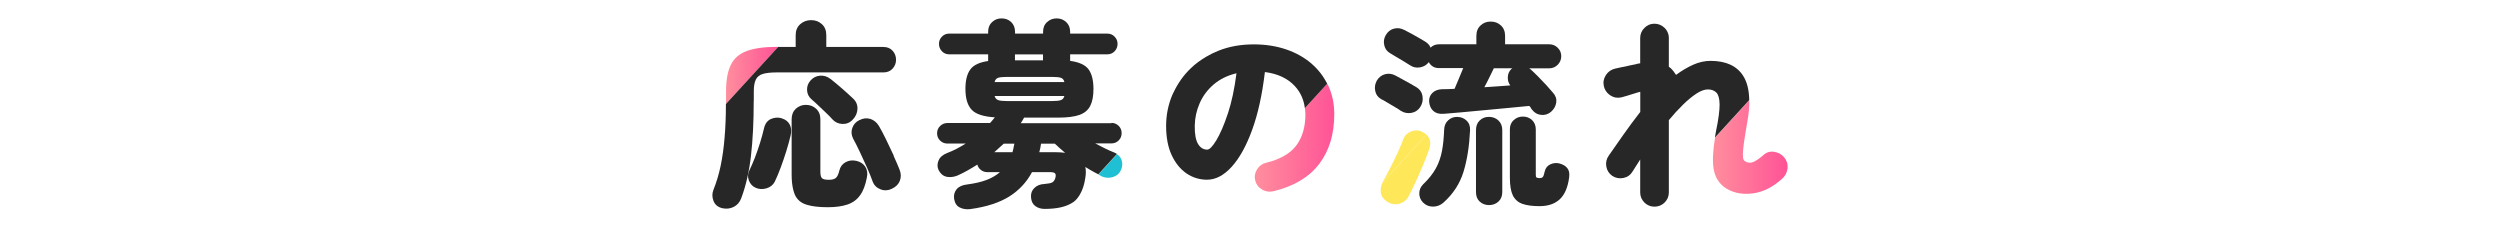 <?xml version="1.0" encoding="UTF-8"?><svg id="_レイヤー_2" xmlns="http://www.w3.org/2000/svg" xmlns:xlink="http://www.w3.org/1999/xlink" viewBox="0 0 329 30"><defs><style>.cls-1{fill:none;}.cls-2{fill:#1fc0d3;}.cls-3{fill:url(#_cl-gr1-2);}.cls-4{fill:url(#_cl-gr1-3);}.cls-5{fill:#272727;}.cls-6{fill:#ffe75a;}.cls-7{fill:url(#_cl-gr1);}</style><linearGradient id="_cl-gr1" x1="95.53" y1="9.93" x2="102.4" y2="9.93" gradientUnits="userSpaceOnUse"><stop offset=".04" stop-color="#ff8c9d"/><stop offset="1" stop-color="#ff5396"/></linearGradient><linearGradient id="_cl-gr1-2" x1="165.13" y1="18.13" x2="175.59" y2="18.13" xlink:href="#_cl-gr1"/><linearGradient id="_cl-gr1-3" x1="225.42" y1="19.34" x2="235.24" y2="19.34" xlink:href="#_cl-gr1"/></defs><g id="main"><g id="about"><path class="cls-7" d="M102.22,6.17c-1.66,0-2.99.18-3.96.55-.98.36-1.68.97-2.09,1.83-.42.86-.62,2.02-.62,3.47v1.17c0,.17,0,.32,0,.49l6.87-7.51h-.19Z"/><path class="cls-2" d="M144.96,23.2c.48.22.98.26,1.5.1.51-.16.87-.48,1.08-.96.19-.47.2-.91.04-1.34-.11-.29-.31-.52-.58-.71l-2.45,2.68c.14.07.29.16.42.23Z"/><path class="cls-3" d="M170.61,19.12c-.79,1.07-2.13,1.85-4.02,2.31-.5.12-.89.41-1.17.87-.28.46-.36.95-.23,1.47.14.52.44.92.91,1.18.47.27.96.34,1.48.22,2.7-.66,4.71-1.86,6.03-3.6,1.32-1.74,1.98-3.92,1.98-6.54,0-1.37-.26-2.62-.78-3.74-.04-.1-.1-.19-.15-.28l-2.94,3.21c.03.27.07.53.07.82,0,1.65-.39,3.01-1.18,4.08Z"/><path class="cls-6" d="M187.08,17.3c-.47-.19-.94-.19-1.4.01-.47.2-.79.5-.96.9-.21.55-.47,1.17-.78,1.86-.31.69-.64,1.36-.98,2.02s-.65,1.25-.95,1.77c-.03.06-.05.11-.08.17l5.78-6.31c-.17-.16-.38-.29-.63-.4Z"/><path class="cls-6" d="M181.71,25.35c.08.51.39.92.92,1.23.52.31,1.05.38,1.59.21.54-.17.93-.5,1.17-.99.26-.49.56-1.1.9-1.83.34-.74.67-1.49.99-2.26.32-.77.58-1.45.79-2.04.19-.54.2-1.01.03-1.42-.09-.2-.21-.39-.38-.54l-5.78,6.31c-.21.43-.29.88-.22,1.33Z"/><path class="cls-4" d="M225.5,22.14c.18,1.2.75,2.09,1.7,2.68,1.02.61,2.2.81,3.54.62,1.33-.19,2.61-.84,3.82-1.95.4-.36.62-.81.68-1.35s-.1-1.01-.44-1.43c-.33-.4-.77-.64-1.31-.73s-1.02.05-1.42.42c-.49.43-.92.73-1.29.9-.37.17-.73.15-1.08-.04-.1-.05-.19-.14-.25-.26s-.09-.35-.09-.69.05-.85.14-1.53c.1-.69.25-1.62.46-2.82.18-1.03.26-1.95.25-2.77l-4.51,4.93c-.28,1.66-.35,3.02-.2,4.03Z"/><path class="cls-5" d="M99.2,13.25v-1.22c0-.68.09-1.2.27-1.56.18-.37.49-.61.92-.74.43-.13,1.04-.2,1.82-.2h14.04c.5,0,.91-.16,1.21-.49.3-.33.46-.72.46-1.17s-.15-.87-.46-1.2c-.3-.33-.71-.49-1.21-.49h-7.51v-1.56c0-.61-.19-1.09-.58-1.44-.39-.36-.86-.53-1.42-.53s-1.03.18-1.43.53c-.4.36-.6.84-.6,1.44v1.56h-2.31l-6.87,7.51c0,1.63-.06,3.09-.17,4.36-.11,1.4-.29,2.65-.52,3.76s-.55,2.17-.95,3.17c-.19.48-.19.97.01,1.47s.58.81,1.16.95c.54.12,1.04.06,1.51-.18.47-.24.8-.63.99-1.17.61-1.63,1.03-3.48,1.27-5.56.24-2.08.36-4.49.36-7.23Z"/><path class="cls-5" d="M117.63,20.51c-.33-.72-.67-1.44-1.03-2.17-.36-.73-.67-1.33-.95-1.79-.28-.45-.65-.75-1.12-.9-.47-.15-.95-.09-1.46.17-.45.22-.75.57-.91,1.03-.16.46-.12.91.1,1.37.26.47.55,1.05.88,1.74s.65,1.39.96,2.09c.31.7.56,1.32.75,1.86.19.49.54.82,1.04,1.01.5.19,1,.16,1.48-.08.52-.24.87-.59,1.05-1.05.18-.46.17-.95-.04-1.47-.19-.48-.45-1.09-.78-1.81Z"/><path class="cls-5" d="M109.29,10.39c-.42-.33-.88-.47-1.38-.43s-.93.26-1.27.66c-.31.36-.46.79-.43,1.27.03.48.23.88.61,1.2.23.19.52.46.87.79.35.34.71.67,1.05,1,.35.33.62.61.81.83.35.38.78.58,1.31.6.53.02.98-.16,1.34-.55.4-.4.61-.87.64-1.4.03-.54-.16-1-.56-1.38-.38-.36-.85-.79-1.42-1.29-.56-.49-1.09-.93-1.57-1.31Z"/><path class="cls-5" d="M112.69,21.17c-.5-.12-.97-.06-1.4.17-.43.23-.71.6-.83,1.1-.12.5-.28.83-.48.99-.2.16-.5.23-.9.23-.47,0-.77-.07-.91-.21-.14-.14-.21-.43-.21-.88v-6.89c0-.57-.19-1.03-.56-1.37-.37-.34-.82-.51-1.34-.51s-.96.17-1.33.51c-.36.34-.55.79-.55,1.37v7.28c0,.78.07,1.43.2,1.97.07.27.14.52.24.73.29.62.79,1.05,1.5,1.27.7.23,1.64.34,2.82.34,1.02,0,1.88-.12,2.57-.35.69-.23,1.25-.63,1.66-1.2.42-.56.72-1.35.91-2.35.12-.55.05-1.03-.21-1.43-.26-.4-.66-.66-1.2-.78Z"/><path class="cls-5" d="M102.87,15.56c-.49-.14-.96-.1-1.42.1-.46.21-.76.61-.9,1.2-.14.61-.32,1.26-.53,1.95-.22.69-.45,1.35-.69,1.98-.24.62-.48,1.16-.7,1.61-.23.43-.25.88-.08,1.34.17.46.48.79.91.98.45.19.92.21,1.42.06s.85-.44,1.08-.87c.26-.54.52-1.16.78-1.86.26-.7.51-1.43.74-2.17.23-.75.42-1.42.56-2.03.14-.55.1-1.04-.1-1.44-.21-.41-.56-.69-1.07-.84Z"/><path class="cls-5" d="M146.26,16.21h-11.93c.16-.23.3-.47.44-.73h4.47c1.21,0,2.15-.12,2.82-.36.67-.24,1.14-.64,1.42-1.2.28-.55.42-1.29.42-2.21,0-1.14-.22-2.01-.65-2.59-.43-.58-1.24-.95-2.42-1.11v-.86h4.89c.38,0,.7-.13.96-.4.26-.27.39-.59.39-.98s-.13-.68-.39-.95c-.26-.27-.58-.4-.96-.4h-4.89v-.23c0-.54-.17-.96-.52-1.29-.35-.32-.76-.48-1.25-.48s-.91.16-1.26.48c-.36.32-.53.75-.53,1.29v.23h-3.69v-.23c0-.54-.17-.96-.51-1.29-.34-.32-.76-.48-1.26-.48s-.9.16-1.25.48c-.35.32-.52.75-.52,1.29v.23h-5.12c-.38,0-.7.13-.96.4-.26.27-.39.58-.39.95,0,.38.13.71.39.98.26.27.58.4.96.4h5.12v.88c-1.13.16-1.91.52-2.34,1.1-.43.58-.65,1.44-.65,2.56,0,1.27.28,2.18.83,2.76s1.57.9,3.04.99c-.09.12-.18.24-.29.36s-.22.25-.34.39h-5.62c-.36,0-.68.13-.95.39-.27.26-.4.58-.4.96s.13.7.4.96c.27.26.58.39.95.39h2.42c-.38.24-.78.47-1.2.69s-.83.4-1.25.56c-.57.22-.95.55-1.13.99s-.18.85.01,1.25c.24.48.59.78,1.05.88.15.03.3.04.46.04.33,0,.67-.07,1.04-.23.42-.19.84-.4,1.26-.64s.85-.49,1.29-.77c.07.28.22.51.46.7s.51.29.82.29h1.69c-.47.42-1.05.76-1.76,1.03-.7.27-1.55.46-2.53.59-.64.07-1.11.28-1.4.62-.29.35-.41.77-.34,1.27.09.55.33.94.74,1.14.41.21.88.28,1.42.21,2.11-.29,3.82-.85,5.11-1.66,1.29-.82,2.28-1.88,2.98-3.2h2.39c.33,0,.55.06.65.17s.11.32.03.61c-.09.28-.22.47-.4.57-.18.1-.52.17-1.03.21-.54.02-.97.19-1.31.51-.34.32-.49.72-.46,1.21.03.54.22.93.56,1.18.34.25.75.38,1.24.38,1.62,0,2.83-.28,3.66-.83.03-.02.07-.04.11-.06.35-.25.63-.6.87-1.01.34-.58.58-1.29.71-2.19.09-.55.09-1.03,0-1.43.36.23.73.44,1.09.64.22.12.41.22.62.33l2.45-2.68c-.12-.08-.26-.16-.42-.22-.36-.14-.75-.31-1.17-.52-.42-.21-.84-.43-1.27-.65h2.13c.38,0,.7-.13.96-.39.26-.26.39-.58.39-.96s-.13-.7-.39-.96c-.26-.26-.58-.39-.96-.39ZM133.57,7.16h3.69v.78h-3.69v-.78ZM131.35,10.24c.23-.08.64-.12,1.21-.12h5.85c.57,0,.97.04,1.21.12.23.08.39.26.45.56h-9.18c.07-.29.22-.48.46-.56ZM133.38,19.49c-.04.19-.09.37-.14.54h-2.39c.21-.19.42-.38.62-.56s.42-.37.62-.56h1.4c-.04.19-.07.38-.12.57ZM132.56,13.3c-.57,0-.98-.04-1.21-.13-.23-.09-.39-.27-.46-.54h9.18c-.07.28-.22.46-.45.54-.23.09-.64.13-1.21.13h-5.85ZM138.9,20.03h-2.13c.1-.36.18-.74.23-1.12h1.82c.42.4.87.8,1.35,1.2-.38-.05-.81-.08-1.27-.08Z"/><path class="cls-5" d="M172.61,8.38c-.95-.81-2.06-1.44-3.36-1.88-1.29-.44-2.71-.66-4.25-.66-1.72,0-3.28.28-4.69.85-.55.22-1.07.48-1.56.77-.77.45-1.47.96-2.09,1.57-.95.92-1.68,1.98-2.23,3.15-.04.1-.1.19-.14.28-.55,1.29-.83,2.67-.83,4.12s.24,2.79.73,3.83c.49,1.05,1.14,1.85,1.95,2.41.81.55,1.72.83,2.7.83,1.13,0,2.21-.56,3.24-1.69s1.93-2.75,2.7-4.86c.77-2.11,1.33-4.65,1.68-7.62,1.7.22,3.01.84,3.94,1.85.75.81,1.18,1.78,1.32,2.9l2.94-3.21c-.51-1.01-1.19-1.89-2.05-2.63ZM161.58,14.96c-.5,1.51-1.01,2.67-1.51,3.5-.5.82-.9,1.23-1.2,1.23-.5,0-.91-.25-1.21-.75-.3-.5-.45-1.31-.43-2.42.02-1,.23-1.98.64-2.92.41-.95,1.02-1.77,1.83-2.47.81-.7,1.82-1.2,3.02-1.49-.26,2.04-.64,3.82-1.14,5.33Z"/><path class="cls-5" d="M191.79,15.38c-.49,0-.89.15-1.22.46-.33.3-.5.71-.52,1.23-.04,1.06-.13,2-.29,2.82-.16.82-.42,1.58-.81,2.28-.38.69-.94,1.39-1.66,2.08-.33.33-.5.72-.51,1.17s.14.85.46,1.2c.36.38.81.57,1.33.57s.98-.17,1.38-.52c1.28-1.14,2.16-2.49,2.64-4.04s.77-3.38.87-5.47c.03-.54-.12-.97-.46-1.29s-.74-.48-1.21-.48Z"/><path class="cls-5" d="M187.21,12.66c-.09-.51-.36-.91-.81-1.18-.19-.12-.46-.28-.82-.48s-.71-.39-1.07-.59c-.36-.19-.65-.35-.87-.47-.45-.24-.91-.3-1.38-.17-.47.13-.83.42-1.09.87-.22.42-.29.86-.19,1.33.09.47.35.82.77,1.07.19.09.46.23.79.44.34.21.68.41,1.03.61s.6.36.75.48c.43.28.9.37,1.4.29.5-.09.89-.34,1.17-.75.29-.45.4-.93.31-1.44Z"/><path class="cls-5" d="M205.23,21.51c-.42-.1-.82-.06-1.21.12-.39.18-.64.5-.74.95-.07.35-.15.58-.23.69s-.23.17-.42.17c-.21,0-.35-.03-.42-.08-.07-.05-.1-.16-.1-.34v-5.98c0-.52-.17-.93-.49-1.24-.33-.3-.73-.46-1.2-.46s-.87.15-1.21.46c-.34.3-.51.71-.51,1.24v6.34c0,1.02.13,1.8.39,2.34.05.11.11.2.18.3.26.38.62.65,1.08.81.58.2,1.33.3,2.25.3,1.13,0,2.01-.3,2.67-.91.65-.61,1.06-1.57,1.23-2.89.07-.52-.01-.92-.25-1.21-.23-.29-.58-.49-1.03-.61Z"/><path class="cls-5" d="M195.95,15.38c-.49,0-.89.15-1.22.47-.33.31-.49.74-.49,1.28v8.14c0,.54.16.96.49,1.26.33.3.74.46,1.22.46s.9-.15,1.24-.46c.34-.3.51-.72.51-1.26v-8.14c0-.54-.17-.96-.51-1.28-.34-.31-.75-.47-1.24-.47Z"/><path class="cls-5" d="M201.45,14.22c.06.08.12.16.2.25.29.38.68.6,1.16.65.48.05.91-.08,1.29-.39.4-.35.63-.76.7-1.23s-.07-.91-.42-1.29c-.23-.28-.52-.61-.87-.99s-.72-.76-1.09-1.14c-.37-.38-.71-.7-1-.96-.05-.05-.11-.09-.18-.13h2.65c.43,0,.8-.16,1.11-.47.3-.31.46-.68.46-1.12s-.15-.8-.46-1.11c-.3-.3-.67-.46-1.11-.46h-5.82v-1.09c0-.59-.18-1.05-.55-1.39-.36-.34-.81-.51-1.35-.51s-.96.17-1.33.51-.55.8-.55,1.39v1.09h-4.94c-.43,0-.8.15-1.09.44-.12-.31-.35-.57-.68-.78-.19-.12-.46-.28-.81-.48-.35-.2-.7-.4-1.07-.6s-.66-.35-.88-.46c-.45-.24-.91-.3-1.38-.18-.47.12-.83.42-1.09.88-.23.42-.29.85-.18,1.31.1.46.36.81.78,1.05.17.11.43.26.78.47.35.21.69.41,1.03.61s.59.36.77.48c.4.28.84.38,1.33.3.48-.08.88-.31,1.17-.69.29.52.74.78,1.33.78h3.2c-.17.43-.37.9-.58,1.4-.22.5-.4.95-.56,1.33-.31.02-.6.03-.87.04-.27,0-.52.01-.77.01-.54.02-.96.18-1.27.48-.31.3-.46.68-.44,1.13.04.52.21.93.53,1.23.32.3.77.44,1.34.4.09,0,.19-.02.28-.02.58-.05,1.28-.11,2.11-.18.97-.09,2.01-.18,3.12-.29,1.11-.1,2.18-.2,3.2-.3,1.02-.09,1.89-.18,2.6-.25.09.09.16.17.22.25ZM198.99,9.02s-.04.02-.08.04c-.29.28-.46.63-.48,1.05-.03.43.08.8.32,1.13-.52.04-1.07.07-1.64.12s-1.16.08-1.77.12c.24-.45.48-.91.7-1.37.23-.46.41-.84.55-1.13h2.44s-.04.03-.05.04Z"/><path class="cls-5" d="M225.69,18.1l4.51-4.93c-.02-1.33-.29-2.4-.81-3.21-.84-1.3-2.27-1.95-4.28-1.95-.76,0-1.53.17-2.29.51s-1.52.79-2.26,1.34c-.02-.03-.04-.07-.05-.1-.02-.03-.04-.07-.08-.1-.23-.36-.49-.66-.81-.88v-3.79c0-.34-.09-.65-.25-.92-.08-.14-.18-.28-.31-.4-.37-.36-.82-.55-1.34-.55s-.94.18-1.31.55c-.37.36-.56.81-.56,1.33v3.33c-.07.02-.15.03-.25.04-.07,0-.14.03-.21.05-.02,0-.04,0-.06.02-.23.04-.52.1-.88.18-.36.09-.72.17-1.08.23-.36.07-.63.13-.82.18-.52.12-.93.41-1.22.86-.29.45-.38.94-.26,1.46.1.44.33.79.67,1.07.06.05.12.1.19.14.45.29.94.37,1.46.25.12-.03.33-.09.64-.18.3-.09.63-.19.97-.3.35-.11.63-.2.86-.25v2.65c-.81,1.04-1.57,2.07-2.28,3.08-.7,1.01-1.32,1.9-1.86,2.66-.31.43-.42.92-.33,1.44.09.53.36.94.79,1.24.45.29.94.38,1.47.27.53-.11.93-.4,1.21-.87.14-.22.29-.47.46-.73s.34-.54.53-.83v4.34c0,.52.19.96.56,1.33.29.28.62.45.99.51.11.02.21.03.32.03.52,0,.97-.18,1.34-.54.37-.37.56-.81.56-1.33v-9.52c.62-.75,1.24-1.42,1.86-2.03.62-.61,1.21-1.09,1.77-1.46.56-.37,1.07-.55,1.52-.55s.84.14,1.11.42c.27.28.41.8.42,1.57,0,.77-.14,1.92-.46,3.44-.06.32-.11.61-.16.91Z"/><rect class="cls-1" width="329" height="30"/></g></g></svg>